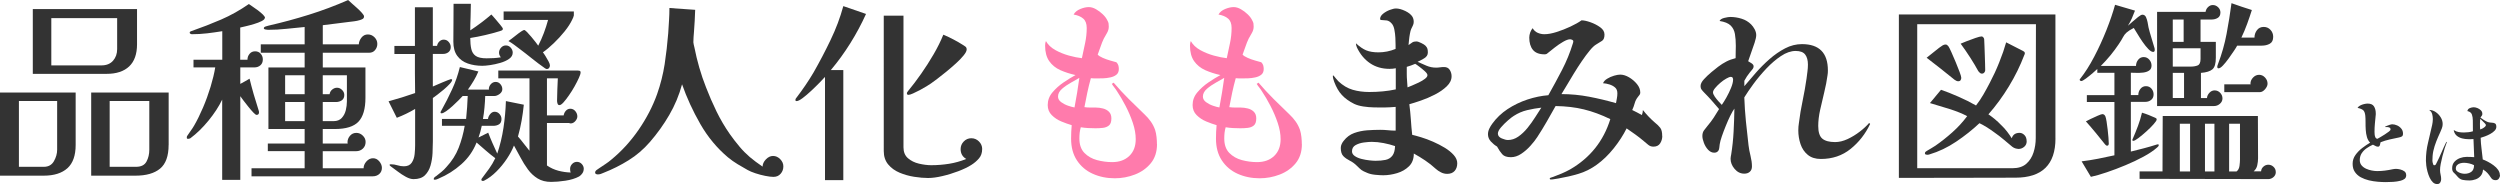 <?xml version="1.0" encoding="UTF-8"?>
<svg id="_レイヤー_2" data-name="レイヤー 2" xmlns="http://www.w3.org/2000/svg" viewBox="0 0 621.21 45.72">
  <defs>
    <style>
      .cls-1 {
        fill: #ff7bac;
      }

      .cls-2 {
        fill: #333;
      }
    </style>
  </defs>
  <g id="concept">
    <g>
      <g>
        <path class="cls-2" d="M597.91,43.45c0,.45-.13.78-.4.99-.27.21-.59.36-.98.46-.6.15-1.21.25-1.84.29-.62.04-1.25.06-1.86.06s-1.27-.03-2-.09c-.73-.06-1.47-.18-2.2-.35-.73-.18-1.4-.43-2.01-.76-.61-.33-1.1-.78-1.47-1.32-.38-.55-.56-1.22-.56-2.03s.23-1.53.7-2.19c.47-.66,1.04-1.24,1.71-1.75.67-.51,1.32-.95,1.94-1.31-.37-.37-.63-.82-.79-1.38-.16-.55-.26-1.14-.3-1.78-.04-.63-.06-1.26-.05-1.88,0-.62-.01-1.17-.06-1.65-.07-.68-.25-1.15-.54-1.39-.29-.24-.75-.43-1.39-.56.13-.23.35-.43.65-.59.3-.16.62-.28.97-.36.35-.08.64-.12.88-.12.77,0,1.3.23,1.59.7.29.47.44,1.04.44,1.72v.3c0,.1,0,.2-.03.3-.07.67-.13,1.33-.19,1.99-.06.66-.09,1.32-.09,1.99,0,.17,0,.39.03.66s.08.52.19.74c.11.22.28.33.51.35.13-.07.37-.2.71-.4.34-.2.71-.43,1.11-.68.4-.25.74-.49,1.02-.71.28-.22.42-.4.42-.51,0-.23-.08-.39-.24-.47-.16-.08-.34-.13-.54-.14-.2,0-.38-.01-.55-.01l-.03-.1c.1-.05.27-.12.51-.22.24-.1.48-.19.71-.26.23-.07.4-.11.5-.11.43,0,.86.1,1.28.29.42.19.76.46,1.04.81.28.35.41.76.41,1.22,0,.37-.1.6-.29.71-.19.11-.45.2-.76.26-.77.15-1.53.31-2.29.49-.76.17-1.5.4-2.24.69-.02.17-.07.39-.15.67-.08.28-.24.43-.47.43s-.45-.06-.65-.18c-.2-.12-.41-.22-.62-.32-.53.23-1.05.53-1.56.88-.51.35-.92.77-1.24,1.26-.32.49-.47,1.06-.47,1.71,0,.5.15.93.44,1.28.29.35.67.63,1.12.84.46.21.93.36,1.42.45.49.09.94.14,1.34.14.65,0,1.29-.04,1.92-.12.63-.08,1.27-.19,1.9-.33.13-.03.28-.06.43-.07.15-.02.29-.03.42-.03.3,0,.65.05,1.04.14.39.09.74.25,1.04.46.3.22.45.52.45.9Z"/>
        <path class="cls-2" d="M608.01,35.3c-.17.42-.35.93-.54,1.54-.19.61-.38,1.25-.55,1.93s-.32,1.32-.44,1.94c-.12.62-.17,1.14-.17,1.57,0,.37.05.74.14,1.11.09.38.14.75.14,1.14,0,.3-.08.58-.24.83s-.4.38-.74.38c-.42,0-.78-.15-1.09-.45-.31-.3-.57-.68-.79-1.15-.22-.47-.4-.97-.54-1.5-.14-.53-.24-1.04-.3-1.51-.06-.47-.09-.87-.09-1.19,0-1.53.17-3.03.53-4.49.35-1.46.69-2.92,1.02-4.39.05-.23.09-.47.12-.72s.05-.5.05-.75c0-.42-.06-.84-.17-1.26-.12-.43-.37-.76-.75-1.01.58,0,1.13.18,1.64.53.51.35.92.79,1.24,1.31s.48,1.08.48,1.66c0,.35-.06.7-.19,1.04-.12.34-.26.67-.41.99-.35.75-.68,1.52-.99,2.3-.31.78-.55,1.58-.74,2.4-.08.4-.14.8-.17,1.2-.03.4-.05.81-.05,1.22,0,.07.02.19.05.36.03.17.08.34.14.5.06.16.14.24.24.24.2,0,.34-.07.42-.21.08-.14.16-.29.22-.44.43-.85.84-1.71,1.21-2.59s.77-1.74,1.19-2.59l.12.07ZM621.21,43.52c0,.32-.1.6-.29.86-.19.26-.45.39-.79.39-.27,0-.49-.05-.67-.14-.18-.09-.35-.25-.5-.49-.28-.43-.57-.81-.86-1.14-.29-.32-.66-.62-1.11-.89-.03.62-.21,1.13-.54,1.54-.33.41-.74.71-1.25.9-.51.19-1.05.29-1.61.29-.6,0-1.15-.05-1.64-.14-.49-.09-.95-.39-1.36-.89-.12-.13-.23-.26-.34-.39s-.23-.25-.36-.36c-.22-.18-.37-.37-.45-.55-.08-.18-.12-.42-.12-.7,0-.65.19-1.18.56-1.6.38-.42.84-.72,1.39-.93.55-.2,1.1-.3,1.65-.3.63,0,1.26.02,1.88.07-.02-.75-.05-1.5-.09-2.25-.04-.75-.07-1.5-.09-2.25-.22.02-.43.03-.64.03h-.64c-.52,0-1.03-.06-1.54-.19s-.95-.35-1.33-.66c-.38-.32-.63-.76-.76-1.33l.07-.05c.4.25.8.41,1.19.47.39.07.82.1,1.29.1.37,0,.74-.03,1.12-.07.38-.05.75-.12,1.1-.23l-.02-2.7c0-.53-.08-1.02-.23-1.46-.15-.44-.52-.73-1.12-.86.05-.35.25-.6.6-.74.35-.14.67-.21.97-.21.28,0,.59.07.92.2.33.13.62.32.86.56.24.24.36.53.36.86,0,.17-.02.29-.06.36-.04.07-.1.15-.16.24-.03.05-.08.1-.12.16-.05.06-.09.13-.12.21.23.17.54.37.91.61.38.24.7.4.96.49.28.08.59.13.91.14.32,0,.6.07.82.19.23.12.34.4.34.85,0,.35-.15.68-.44.97-.29.3-.65.57-1.08.8-.42.23-.85.43-1.29.59-.43.16-.79.28-1.08.36.02.9.09,1.8.21,2.69.12.89.23,1.79.31,2.69.38.13.81.33,1.29.58s.94.54,1.4.88c.46.33.83.71,1.12,1.12.29.42.44.85.44,1.3ZM614.76,41.05c-.32-.18-.72-.33-1.2-.44-.48-.11-.91-.16-1.28-.16-.3,0-.61.04-.92.12-.32.08-.58.23-.8.44-.22.21-.33.5-.33.86,0,.3.12.55.38.74.25.19.55.33.89.43.34.09.64.14.89.14.7,0,1.27-.17,1.71-.5.44-.33.66-.88.66-1.62ZM617.71,31.07c0-.1-.1-.25-.3-.46-.2-.21-.41-.42-.64-.64-.23-.22-.38-.37-.46-.45-.05.42-.08.83-.08,1.25,0,.23,0,.47.01.7,0,.23.02.47.04.7.13-.03.31-.11.54-.22.22-.12.43-.25.61-.41.18-.16.28-.31.28-.46Z"/>
      </g>
      <g>
        <path class="cls-2" d="M18.8,36c0,2.63-.68,4.57-2.05,5.8-1.37,1.23-3.33,1.85-5.9,1.85H0v-20.65h18.8v13ZM14.2,25.1H4.7v16.35h6.2c1.13,0,1.97-.47,2.5-1.4.53-.93.8-1.88.8-2.85v-12.1ZM34.05,11c0,2.43-.65,4.27-1.95,5.5-1.3,1.23-3.17,1.85-5.6,1.85H8.15V2.25h25.9v8.75ZM29.1,4.5H12.75v11.75h12.45c1.23,0,2.19-.38,2.88-1.15.68-.77,1.03-1.73,1.03-2.9v-7.7ZM41.9,36c0,2.77-.71,4.73-2.12,5.9-1.42,1.17-3.46,1.75-6.12,1.75h-11v-20.65h19.25v13ZM37.1,25.1h-9.85v16.35h6.55c1.27,0,2.13-.43,2.6-1.3.47-.87.7-1.85.7-2.95v-12.1Z"/>
        <path class="cls-2" d="M65.8,4.45c0,.27-.27.53-.8.8-.53.27-1.16.51-1.88.72-.72.22-1.4.4-2.05.55-.65.15-1.11.26-1.38.32v8h1.8c0-.57.18-1.06.53-1.47.35-.42.81-.62,1.38-.62s1.03.2,1.38.6.53.87.53,1.4c0,.63-.2,1.12-.6,1.47-.4.35-.9.53-1.5.53h-3.5v4.1c.4-.23.79-.45,1.18-.65.38-.2.76-.42,1.12-.65.63,2.57,1.38,5.18,2.25,7.85.07.2.1.37.1.5,0,.43-.2.65-.6.65-.17,0-.44-.2-.82-.6-.38-.4-.8-.88-1.25-1.45-.45-.57-.86-1.09-1.23-1.57-.37-.48-.62-.83-.75-1.03v20.8h-4.5v-19.95c-.83,1.73-1.97,3.47-3.4,5.22-1.43,1.75-2.93,3.21-4.5,4.38-.2.1-.4.15-.6.15s-.3-.1-.3-.3c0-.17.02-.28.05-.35.3-.47.61-.92.93-1.35.32-.43.61-.88.88-1.35.73-1.27,1.46-2.74,2.18-4.43.72-1.68,1.34-3.41,1.88-5.17.53-1.77.92-3.37,1.15-4.8h-5.4v-1.9h7.15v-7.1c-1.23.2-2.48.38-3.75.53-1.27.15-2.53.22-3.8.22-.1,0-.22-.03-.35-.1-.13-.07-.2-.17-.2-.3s.07-.22.2-.28c.13-.05.23-.09.3-.12,2.5-.87,4.94-1.82,7.33-2.85,2.38-1.03,4.67-2.32,6.88-3.85.17.13.47.34.9.62.43.28.89.61,1.38.97.48.37.89.72,1.23,1.05.33.33.5.6.5.8ZM94.9,41.7c0,.63-.22,1.14-.65,1.53-.43.38-.97.58-1.6.58h-30.15v-2h13.2v-4.25h-9.15v-1.9h9.15v-3.6h-9v-15.3h9v-3.65h-10.9v-2.1h10.9v-4.3c-1.5.13-3.01.28-4.52.45-1.52.17-3.04.25-4.58.25-.13,0-.34-.03-.62-.08-.28-.05-.42-.16-.42-.32,0-.2.17-.35.5-.45.33-.1.57-.17.7-.2,3.37-.77,6.7-1.67,10-2.7,3.3-1.03,6.55-2.25,9.75-3.65.17.17.46.43.88.8.42.37.87.77,1.35,1.2.48.43.89.84,1.22,1.22.33.38.5.66.5.83,0,.3-.12.52-.35.65-.23.13-.48.23-.75.3-.43.13-.88.22-1.35.28-.47.05-.93.11-1.4.17-1.03.13-2.09.27-3.17.4-1.08.13-2.16.27-3.23.4v4.75h8.95c.03-.6.26-1.16.67-1.68.42-.52.94-.77,1.58-.77s1.18.23,1.65.7c.47.47.7,1.02.7,1.65,0,.57-.18,1.07-.55,1.53-.37.45-.87.67-1.5.67h-11.5v3.65h10.6v7.55c0,2.73-.58,4.71-1.73,5.92-1.15,1.22-3.11,1.83-5.88,1.83h-3v3.6h6.2c-.03-.07-.05-.17-.05-.3,0-.6.21-1.14.62-1.62.42-.48.94-.72,1.58-.72.6,0,1.13.22,1.6.68.47.45.7.97.7,1.57,0,.67-.22,1.22-.67,1.65-.45.43-1.01.65-1.68.65h-8.3v4.25h10.15c0-.6.23-1.17.7-1.7.47-.53,1.02-.8,1.65-.8.6,0,1.12.26,1.55.77.43.52.65,1.06.65,1.62ZM75.7,23.4v-4.7h-4.85v4.7h4.85ZM75.7,30.1v-4.75h-4.85v4.75h4.85ZM86.2,18.7h-6v4.7h1.7c.07-.47.28-.85.65-1.15.37-.3.77-.45,1.2-.45.47,0,.88.18,1.25.55.37.37.55.78.55,1.25,0,.6-.21,1.04-.62,1.33-.42.28-.89.42-1.43.42h-3.3v4.75h2.7c.87,0,1.54-.27,2.03-.8.48-.53.82-1.18,1-1.93.18-.75.27-1.47.27-2.18v-6.5Z"/>
        <path class="cls-2" d="M112.35,19.85c0,.23-.2.57-.6,1-.4.43-.88.89-1.45,1.38-.57.48-1.11.92-1.62,1.3-.52.38-.89.66-1.12.82v10.75c0,.87-.03,1.84-.08,2.93-.05,1.08-.22,2.12-.5,3.1-.28.98-.75,1.79-1.4,2.43-.65.63-1.59.95-2.82.95-.57,0-1.2-.19-1.9-.57-.7-.38-1.37-.82-2-1.3-.63-.48-1.18-.89-1.65-1.22-.07-.07-.15-.13-.25-.2-.1-.07-.15-.15-.15-.25s.1-.15.3-.15c.57,0,1.12.08,1.65.25.53.17,1.07.25,1.6.25.9,0,1.55-.3,1.95-.9.4-.6.64-1.31.72-2.12.08-.82.12-1.54.12-2.18v-9.05c-1.47.87-2.98,1.6-4.55,2.2l-2.05-4.1c2.2-.6,4.4-1.28,6.6-2.05-.03-1.63-.05-3.25-.05-4.85v-4.85h-5.1v-2h5.1V1.8h4.45v9.6h1.05c.07-.43.26-.8.58-1.1.32-.3.67-.45,1.07-.45.5,0,.92.19,1.25.58.33.38.5.81.5,1.27,0,.53-.18.95-.55,1.25-.37.3-.82.45-1.35.45h-2.55v8.1c.17-.07.47-.2.92-.4.45-.2.93-.41,1.45-.62.52-.22.98-.41,1.4-.57.42-.17.66-.25.73-.25.2,0,.3.07.3.2ZM145.05,41.95c0,.4-.11.77-.33,1.1-.22.33-.49.6-.82.8-.93.5-2.07.85-3.4,1.05-1.33.2-2.52.3-3.55.3-1.3,0-2.42-.28-3.35-.85-.93-.57-1.74-1.32-2.42-2.25-.68-.93-1.3-1.92-1.85-2.97-.55-1.05-1.09-2.04-1.62-2.97-.4,1.03-.98,2.12-1.75,3.28-.77,1.15-1.63,2.21-2.6,3.17-.97.97-1.97,1.72-3,2.25-.13.07-.25.1-.35.1-.27,0-.4-.1-.4-.3,0-.07.02-.13.05-.2.03-.07.07-.12.1-.15.6-.8,1.19-1.6,1.78-2.4.58-.8,1.09-1.67,1.53-2.6-.8-.6-1.58-1.23-2.35-1.9-.77-.67-1.53-1.33-2.3-2-.83,2.1-2.09,3.9-3.78,5.4-1.68,1.5-3.56,2.68-5.62,3.55-.13.07-.29.13-.47.2-.18.07-.36.1-.53.1s-.25-.05-.25-.15c0-.17.07-.32.2-.45.13-.13.25-.22.35-.25.47-.37.92-.73,1.38-1.1.45-.37.86-.77,1.22-1.2,1.37-1.47,2.38-3.06,3.05-4.78.67-1.72,1.17-3.54,1.5-5.47h-5.65v-1.7h6c.1-.97.18-1.93.25-2.88.07-.95.12-1.89.15-2.83h-1.25c-.2.23-.53.58-1,1.05s-.97.95-1.52,1.45c-.55.5-1.08.93-1.58,1.28s-.88.53-1.15.53c-.17,0-.25-.08-.25-.25,0-.1.07-.25.2-.45.97-1.73,1.86-3.48,2.67-5.25.82-1.77,1.46-3.62,1.93-5.55l4.6,1.1c-.33.8-.72,1.57-1.17,2.32-.45.75-.93,1.48-1.43,2.18h5.25l-.05-.1c0-.47.17-.88.5-1.25.33-.37.73-.55,1.2-.55s.86.18,1.17.55c.32.37.48.78.48,1.25s-.23.87-.68,1.2c-.45.33-.89.5-1.32.5h-2.25c-.03.93-.09,1.88-.18,2.83-.08.95-.21,1.91-.38,2.88h1.25c.03-.4.21-.8.53-1.2.32-.4.69-.6,1.12-.6.47,0,.87.18,1.2.55.33.37.5.78.5,1.25,0,.63-.2,1.07-.6,1.32s-.88.38-1.45.38h-2.85c-.1.5-.22.99-.35,1.47-.13.48-.28.96-.45,1.43l2.4-1.2c.33.87.69,1.73,1.07,2.6.38.87.78,1.73,1.18,2.6.7-2.07,1.22-4.21,1.55-6.43.33-2.22.53-4.42.6-6.62l4.45.9c-.13,1.33-.32,2.66-.55,3.97-.23,1.32-.53,2.62-.9,3.93.5.57.98,1.15,1.43,1.75s.93,1.2,1.43,1.8v-18h-7.75v-1.95h19.7c.17,0,.33.03.5.07.17.05.25.19.25.43,0,.27-.14.72-.43,1.35-.28.63-.64,1.33-1.07,2.1-.43.77-.89,1.5-1.38,2.2-.48.7-.93,1.28-1.35,1.75-.42.47-.76.7-1.03.7-.23,0-.39-.12-.47-.38-.08-.25-.12-.47-.12-.67,0-.93.03-1.87.07-2.8.05-.93.09-1.87.12-2.8h-2.7v9.2h4.15c.07-.43.25-.82.55-1.15.3-.33.67-.5,1.1-.5.5,0,.92.2,1.25.6.33.4.5.83.5,1.3,0,.4-.17.79-.5,1.17-.33.38-.72.58-1.15.58-.13,0-.27-.03-.4-.1h-5.5v10.55c.87.6,1.81,1.03,2.82,1.3,1.02.27,2.04.42,3.08.45-.07-.17-.11-.32-.12-.47-.02-.15-.03-.29-.03-.43,0-.47.17-.88.5-1.22.33-.35.73-.53,1.2-.53s.87.18,1.2.53c.33.35.5.76.5,1.22ZM127.4,13.1c0,.6-.3,1.11-.9,1.53-.6.42-1.33.75-2.2,1-.87.25-1.71.43-2.53.55-.82.12-1.46.17-1.93.17-1.3,0-2.5-.19-3.6-.57-1.1-.38-1.97-1.02-2.62-1.9-.65-.88-.97-2.06-.97-3.53,0-1.57,0-3.13.03-4.7.02-1.57.02-3.13.02-4.7h4.3c0,1.1-.03,2.2-.07,3.3-.05,1.1-.08,2.2-.08,3.3,1.87-1.23,3.62-2.55,5.25-3.95.17.17.47.52.93,1.05.45.53.88,1.05,1.3,1.55.42.5.62.82.62.95,0,.2-.1.34-.3.42-.2.08-.37.14-.5.18-1.2.37-2.41.69-3.62.97-1.22.28-2.44.53-3.68.72,0,1.03.08,1.93.25,2.7.17.77.53,1.35,1.1,1.75.57.4,1.47.6,2.7.6.6,0,1.19-.02,1.78-.05.58-.03,1.17-.1,1.77-.2-.3-.37-.45-.75-.45-1.15,0-.47.17-.88.5-1.25.33-.37.73-.55,1.2-.55s.87.18,1.2.55c.33.37.5.78.5,1.25ZM142.6,3.8c0,.07-.05.23-.15.5-.1.27-.18.45-.25.55-.43.93-1.07,1.92-1.9,2.95-.83,1.03-1.73,2.01-2.68,2.92-.95.92-1.86,1.68-2.72,2.28.17.2.38.52.65.95.27.43.52.87.75,1.3.23.43.35.77.35,1s-.07.44-.2.62c-.13.18-.33.28-.6.28-.1,0-.25-.07-.45-.2-1.1-.77-2.17-1.57-3.2-2.4-1.03-.83-2.08-1.65-3.15-2.45-.43-.33-.88-.67-1.33-1-.45-.33-.91-.63-1.38-.9.13-.1.39-.29.78-.57.38-.28.79-.6,1.22-.95.43-.35.83-.64,1.2-.88.37-.23.6-.35.7-.35.13,0,.37.17.7.5.33.33.69.73,1.08,1.2.38.47.74.91,1.07,1.32.33.42.55.71.65.88.53-1.03,1-2.08,1.4-3.15.4-1.07.75-2.15,1.05-3.25h-11.05v-2.1h17.45v.95Z"/>
        <path class="cls-2" d="M194.65,41.35c0,.7-.22,1.31-.68,1.83-.45.52-1.04.77-1.78.77-.53,0-1.22-.08-2.05-.25-.83-.17-1.65-.38-2.45-.65-.8-.27-1.43-.53-1.9-.8-.83-.47-1.67-.95-2.5-1.45-.83-.5-1.63-1.07-2.4-1.7-2.73-2.3-5.03-5.07-6.88-8.3-1.85-3.23-3.36-6.52-4.53-9.85-.73,2.7-1.79,5.24-3.18,7.62-1.38,2.38-2.99,4.62-4.82,6.73-1.57,1.8-3.32,3.31-5.28,4.52-1.95,1.22-4.03,2.26-6.22,3.12-.23.1-.47.19-.7.28-.23.08-.48.12-.75.12-.13,0-.28-.03-.43-.1-.15-.07-.22-.18-.22-.35,0-.27.14-.49.42-.68.28-.18.51-.34.68-.47.5-.33,1-.67,1.5-1,.5-.33.97-.68,1.4-1.05,2.53-2.07,4.79-4.53,6.78-7.4,1.98-2.87,3.52-5.83,4.62-8.9.87-2.47,1.49-4.95,1.88-7.45.38-2.5.67-5.05.88-7.65.07-1.07.13-2.12.2-3.18.07-1.05.1-2.09.1-3.12l6.4.45c-.03.93-.07,1.86-.12,2.78-.05.92-.11,1.83-.18,2.72-.03.43-.07.86-.1,1.28-.03.42-.05.84-.05,1.28,0,.03.03.24.1.62.07.38.12.59.15.62.33,1.7.74,3.38,1.22,5.05.48,1.67,1.04,3.3,1.67,4.9.77,2,1.63,3.99,2.6,5.98.97,1.98,2.07,3.86,3.3,5.62.83,1.17,1.64,2.22,2.43,3.15.78.93,1.63,1.79,2.55,2.58.92.78,1.98,1.57,3.18,2.38,0-.63.28-1.23.82-1.8.55-.57,1.14-.85,1.78-.85.67,0,1.26.27,1.78.8.52.53.78,1.13.78,1.8Z"/>
        <path class="cls-2" d="M215.2,3.45c-1.13,2.5-2.43,4.93-3.9,7.28-1.47,2.35-3.08,4.58-4.85,6.68h3.1v27.35h-4.55v-25.65c-.27.3-.72.78-1.35,1.43-.63.65-1.33,1.32-2.08,2.03-.75.7-1.46,1.3-2.12,1.8-.67.5-1.17.75-1.5.75-.2,0-.3-.08-.3-.25,0-.23.1-.45.3-.65.77-1,1.5-2.02,2.2-3.05.7-1.03,1.37-2.08,2-3.15,1.47-2.57,2.88-5.25,4.22-8.05,1.35-2.8,2.41-5.62,3.18-8.45l5.65,1.95ZM244.05,37.05c0,.93-.27,1.71-.8,2.32-.53.62-1.17,1.16-1.9,1.62-.83.53-1.91,1.05-3.22,1.55-1.32.5-2.65.91-4,1.22-1.35.32-2.53.47-3.53.47s-2.18-.1-3.45-.3c-1.27-.2-2.47-.54-3.62-1.02-1.15-.48-2.09-1.17-2.83-2.05-.73-.88-1.1-1.99-1.1-3.32V3.9h4.9v32.7c0,1.17.38,2.08,1.12,2.72.75.65,1.67,1.1,2.75,1.35,1.08.25,2.09.38,3.03.38,1.5,0,2.97-.12,4.42-.35,1.45-.23,2.88-.63,4.28-1.2-.93-.53-1.4-1.35-1.4-2.45,0-.73.26-1.37.78-1.9.52-.53,1.14-.8,1.88-.8s1.37.27,1.9.8c.53.53.8,1.17.8,1.9ZM240.2,12.3c0,.37-.25.86-.75,1.47-.5.62-1.13,1.28-1.9,1.97-.77.7-1.57,1.39-2.4,2.07-.83.68-1.59,1.28-2.28,1.8-.68.52-1.19.89-1.53,1.12-.23.17-.61.41-1.12.72-.52.32-1.07.63-1.67.95-.6.32-1.16.59-1.68.82-.52.23-.89.35-1.12.35-.27,0-.4-.13-.4-.4,0-.1.03-.19.1-.27.07-.08.12-.16.15-.23,1.1-1.33,2.2-2.78,3.3-4.35,1.1-1.57,2.13-3.18,3.1-4.85.97-1.67,1.77-3.28,2.4-4.85,1.73.73,3.33,1.57,4.8,2.5.23.13.46.28.68.45.22.17.32.4.32.7Z"/>
        <path class="cls-1" d="M287.5,35.8c0,1.93-.52,3.52-1.55,4.77-1.03,1.25-2.35,2.18-3.95,2.8-1.6.62-3.27.93-5,.93-2,0-3.82-.38-5.47-1.12s-2.96-1.86-3.93-3.33c-.97-1.47-1.45-3.27-1.45-5.4,0-1.13.05-2.25.15-3.35-.8-.23-1.66-.54-2.58-.92-.92-.38-1.71-.91-2.38-1.58-.67-.67-1-1.5-1-2.5,0-1.17.39-2.22,1.18-3.15.78-.93,1.72-1.77,2.8-2.5,1.08-.73,2.06-1.33,2.93-1.8-1.37-.3-2.62-.71-3.78-1.22-1.15-.52-2.07-1.26-2.75-2.23-.68-.97-1.03-2.25-1.03-3.85,0-.47.07-.85.2-1.15.5.9,1.28,1.64,2.32,2.23,1.05.58,2.18,1.04,3.4,1.38,1.22.33,2.29.55,3.22.65.27-1.23.53-2.48.8-3.75.27-1.27.4-2.52.4-3.75,0-1.07-.29-1.85-.88-2.35-.58-.5-1.38-.83-2.38-1,.33-.6.89-1.06,1.67-1.38.78-.32,1.49-.47,2.12-.47.57,0,1.16.18,1.78.53.62.35,1.18.78,1.7,1.28.52.5.89,1,1.12,1.5.17.3.27.55.3.75.03.2.05.47.05.8,0,.53-.14,1.05-.43,1.55-.28.5-.56.98-.82,1.45-.3.63-.56,1.28-.78,1.95-.22.67-.46,1.33-.72,2,.23.27.65.53,1.25.8.6.27,1.23.49,1.9.68.67.18,1.17.32,1.5.42.23.23.39.49.48.78.08.28.12.58.12.88,0,.63-.2,1.11-.6,1.43-.4.32-.9.54-1.5.67-.6.13-1.2.21-1.8.23-.6.02-1.12.02-1.55.02h-.72c-.25,0-.51-.02-.78-.05-.33,1.17-.62,2.36-.88,3.57-.25,1.22-.49,2.43-.72,3.62.47.07.93.1,1.4.1h1.4c.6,0,1.2.08,1.8.23.6.15,1.1.42,1.5.82s.6.95.6,1.65c0,.83-.2,1.42-.6,1.75-.4.33-.9.53-1.5.6-.6.07-1.22.1-1.85.1-.6,0-1.21-.02-1.82-.05-.62-.03-1.23-.1-1.83-.2-.13.43-.22.89-.28,1.38-.05.48-.07.96-.07,1.43,0,1.53.42,2.72,1.25,3.57.83.85,1.88,1.44,3.12,1.78,1.25.33,2.51.5,3.78.5,1.77,0,3.18-.51,4.25-1.53,1.07-1.02,1.6-2.41,1.6-4.17,0-1.27-.24-2.62-.72-4.05-.48-1.43-1.08-2.84-1.8-4.22-.72-1.38-1.42-2.59-2.12-3.62-.2-.33-.42-.64-.65-.93-.23-.28-.45-.59-.65-.92l.45-.3c1.2,1.4,2.45,2.75,3.75,4.05,1.3,1.3,2.62,2.58,3.95,3.85.57.53,1.08,1.12,1.53,1.75.45.63.81,1.33,1.08,2.1.17.53.28,1.12.35,1.75.07.63.1,1.23.1,1.8ZM268.2,19.35c-.5.3-1.17.68-2.02,1.15-.85.47-1.61.99-2.28,1.57-.67.58-1,1.23-1,1.93,0,.53.26.99.78,1.38.52.38,1.1.68,1.75.9.65.22,1.17.36,1.57.42.47-2.47.87-4.92,1.2-7.35Z"/>
        <path class="cls-1" d="M323.5,35.8c0,1.93-.52,3.52-1.55,4.77-1.03,1.25-2.35,2.18-3.95,2.8-1.6.62-3.27.93-5,.93-2,0-3.82-.38-5.47-1.12s-2.96-1.86-3.93-3.33c-.97-1.47-1.45-3.27-1.45-5.4,0-1.13.05-2.25.15-3.35-.8-.23-1.66-.54-2.58-.92-.92-.38-1.71-.91-2.38-1.58-.67-.67-1-1.5-1-2.5,0-1.17.39-2.22,1.18-3.15.78-.93,1.72-1.77,2.8-2.5,1.08-.73,2.06-1.33,2.93-1.8-1.37-.3-2.62-.71-3.78-1.22-1.15-.52-2.07-1.26-2.75-2.23-.68-.97-1.03-2.25-1.03-3.85,0-.47.07-.85.2-1.15.5.9,1.28,1.64,2.32,2.23,1.05.58,2.18,1.04,3.4,1.38,1.22.33,2.29.55,3.22.65.27-1.23.53-2.48.8-3.75.27-1.27.4-2.52.4-3.75,0-1.07-.29-1.85-.88-2.35-.58-.5-1.38-.83-2.38-1,.33-.6.89-1.06,1.67-1.38.78-.32,1.49-.47,2.12-.47.57,0,1.16.18,1.78.53.62.35,1.18.78,1.7,1.28.52.5.89,1,1.12,1.5.17.3.27.55.3.75.03.2.05.47.05.8,0,.53-.14,1.05-.43,1.55-.28.5-.56.98-.82,1.45-.3.63-.56,1.28-.78,1.95-.22.67-.46,1.33-.72,2,.23.27.65.53,1.25.8.6.27,1.23.49,1.9.68.67.18,1.17.32,1.5.42.23.23.39.49.48.78.08.28.12.58.12.88,0,.63-.2,1.11-.6,1.43-.4.32-.9.54-1.5.67-.6.13-1.2.21-1.8.23-.6.02-1.12.02-1.55.02h-.72c-.25,0-.51-.02-.78-.05-.33,1.17-.62,2.36-.88,3.57-.25,1.22-.49,2.43-.72,3.62.47.07.93.1,1.4.1h1.4c.6,0,1.2.08,1.8.23.6.15,1.1.42,1.5.82s.6.95.6,1.65c0,.83-.2,1.42-.6,1.75-.4.33-.9.53-1.5.6-.6.07-1.22.1-1.85.1-.6,0-1.21-.02-1.82-.05-.62-.03-1.23-.1-1.83-.2-.13.43-.22.89-.28,1.38-.05.48-.07.96-.07,1.43,0,1.53.42,2.72,1.25,3.57.83.85,1.88,1.44,3.12,1.78,1.25.33,2.51.5,3.78.5,1.77,0,3.18-.51,4.25-1.53,1.07-1.02,1.6-2.41,1.6-4.17,0-1.27-.24-2.62-.72-4.05-.48-1.43-1.08-2.84-1.8-4.22-.72-1.38-1.42-2.59-2.12-3.62-.2-.33-.42-.64-.65-.93-.23-.28-.45-.59-.65-.92l.45-.3c1.2,1.4,2.45,2.75,3.75,4.05,1.3,1.3,2.62,2.58,3.95,3.85.57.53,1.08,1.12,1.53,1.75.45.63.81,1.33,1.08,2.1.17.53.28,1.12.35,1.75.07.63.1,1.23.1,1.8ZM304.2,19.35c-.5.3-1.17.68-2.02,1.15-.85.47-1.61.99-2.28,1.57-.67.58-1,1.23-1,1.93,0,.53.26.99.78,1.38.52.38,1.1.68,1.75.9.65.22,1.17.36,1.57.42.47-2.47.87-4.92,1.2-7.35Z"/>
        <path class="cls-2" d="M362.1,40.6c0,.77-.22,1.39-.65,1.88-.43.48-1.05.72-1.85.72-.53,0-1.05-.12-1.55-.38s-.93-.54-1.3-.88c-.83-.77-1.71-1.46-2.62-2.07-.92-.62-1.86-1.19-2.82-1.72,0,1.33-.4,2.39-1.2,3.17-.8.78-1.78,1.35-2.95,1.7-1.17.35-2.32.53-3.45.53-.57,0-1.24-.04-2.02-.12-.78-.08-1.44-.24-1.98-.48-.67-.27-1.13-.5-1.4-.7-.27-.2-.65-.55-1.15-1.05-.53-.53-1.12-.96-1.75-1.27-.63-.32-1.17-.69-1.6-1.12-.43-.43-.65-1.12-.65-2.05,0-.33.07-.66.22-.97.15-.32.32-.59.53-.83.7-.9,1.56-1.53,2.57-1.9,1.02-.37,2.09-.59,3.22-.68,1.13-.08,2.22-.12,3.25-.12.67,0,1.32.03,1.95.1.63.07,1.27.1,1.9.1v-5.9c-.47.03-.95.07-1.45.1-.5.03-.98.05-1.45.05-.7,0-1.51,0-2.43-.02-.92-.02-1.82-.09-2.7-.23-.88-.13-1.64-.35-2.28-.65-1.27-.63-2.28-1.37-3.05-2.2-.77-.83-1.4-1.92-1.9-3.25-.1-.27-.18-.53-.25-.78-.07-.25-.1-.49-.1-.72,0-.07.03-.1.1-.1.03,0,.07.02.1.05.2.23.39.47.57.7.18.23.39.47.62.7,1.1,1.03,2.28,1.73,3.55,2.1,1.27.37,2.63.55,4.1.55,1.1,0,2.21-.05,3.32-.15,1.12-.1,2.21-.27,3.28-.5v-5.25c-.5.1-1.02.15-1.55.15-1.87,0-3.48-.47-4.85-1.4-1.37-.93-2.45-2.23-3.25-3.9-.17-.4-.25-.75-.25-1.05.9.83,1.75,1.42,2.55,1.75.8.33,1.82.5,3.05.5,1.43,0,2.85-.28,4.25-.85v-1c0-.47-.02-1.05-.05-1.75-.03-.7-.12-1.38-.25-2.05-.13-.67-.35-1.17-.65-1.5-.4-.47-.82-.72-1.25-.78-.43-.05-.93-.09-1.5-.12-.1-.1-.15-.17-.15-.2,0-.5.25-.95.75-1.35s1.06-.72,1.68-.95c.62-.23,1.12-.35,1.53-.35.67,0,1.43.21,2.3.62.87.42,1.47.91,1.8,1.47.2.37.3.78.3,1.25,0,.33-.08.64-.23.93-.15.28-.29.57-.42.88-.1.23-.2.62-.3,1.15-.1.53-.17,1.06-.22,1.57-.05.52-.09.93-.12,1.22.37-.27.68-.48.93-.65.25-.17.59-.25,1.02-.25.27,0,.66.12,1.18.38.52.25.88.47,1.07.67.27.27.43.53.5.78.07.25.1.56.1.93,0,.6-.31,1.08-.93,1.45-.62.37-1.16.65-1.62.85.73.33,1.47.66,2.22.97.75.32,1.54.48,2.38.48.33,0,.67-.03,1-.08.33-.05.67-.07,1-.07.63,0,1.1.24,1.4.72.3.48.45,1.01.45,1.57,0,.9-.4,1.73-1.2,2.5-.8.77-1.78,1.45-2.95,2.05-1.17.6-2.33,1.1-3.5,1.5-1.17.4-2.12.7-2.85.9.17,1.27.29,2.53.38,3.8.08,1.27.19,2.53.33,3.8.57.13,1.32.34,2.25.62.93.28,1.92.65,2.95,1.1,1.03.45,2,.95,2.9,1.5.9.55,1.64,1.15,2.22,1.8.58.65.88,1.34.88,2.07ZM346.65,36.3c-.87-.3-1.82-.55-2.85-.75-1.03-.2-2.02-.3-2.95-.3-.5,0-1.14.05-1.92.15-.78.1-1.48.32-2.08.65-.6.33-.9.85-.9,1.55,0,.47.23.86.7,1.18.47.32,1.03.56,1.7.72.67.17,1.33.28,1.97.35.65.07,1.14.1,1.48.1.93,0,1.76-.07,2.47-.22.72-.15,1.28-.49,1.7-1.03.42-.53.64-1.33.68-2.4ZM354.7,18.7c0-.27-.21-.59-.62-.97-.42-.38-.87-.76-1.35-1.12-.48-.37-.84-.62-1.07-.75-.7.3-1.4.55-2.1.75v1.75c0,.53.02,1.08.07,1.65.05.57.09,1.13.12,1.7.23-.1.62-.26,1.15-.47.53-.22,1.09-.47,1.67-.75.58-.28,1.08-.58,1.5-.9.42-.32.62-.61.62-.88Z"/>
        <path class="cls-2" d="M413.05,33.8c0,.67-.18,1.27-.53,1.82s-.91.82-1.68.82c-.5,0-.93-.16-1.3-.47-.37-.32-.73-.62-1.1-.92-.67-.57-1.36-1.11-2.07-1.62-.72-.52-1.44-1.03-2.18-1.53-.83,1.67-1.9,3.32-3.2,4.95-1.3,1.63-2.72,3-4.25,4.1-1.43,1.03-2.94,1.78-4.53,2.25-1.58.47-3.24.85-4.97,1.15-.3.03-.62.08-.95.15-.33.07-.65.1-.95.1-.17,0-.25-.08-.25-.25,0-.1.12-.18.38-.25.25-.07.41-.12.47-.15.73-.27,1.45-.55,2.15-.85.7-.3,1.38-.63,2.05-1,4.97-2.87,8.3-7.03,10-12.5-2.27-1.1-4.46-1.91-6.58-2.42-2.12-.52-4.46-.79-7.02-.83-.73,1.3-1.47,2.59-2.2,3.88-.73,1.28-1.52,2.56-2.35,3.83-.43.67-1,1.39-1.7,2.17-.7.78-1.47,1.45-2.3,2-.83.55-1.68.83-2.55.83-1,0-1.72-.24-2.15-.73-.43-.48-.87-1.12-1.3-1.92-.53-.3-1.04-.72-1.53-1.25-.48-.53-.72-1.13-.72-1.8,0-.47.11-.92.32-1.38.22-.45.46-.86.73-1.22,1.03-1.43,2.31-2.65,3.82-3.65,1.52-1,3.16-1.79,4.93-2.38,1.77-.58,3.5-.94,5.2-1.07,1.17-2.07,2.3-4.16,3.4-6.28,1.1-2.12,2-4.32,2.7-6.62.07-.2.1-.37.1-.5,0-.17-.1-.29-.3-.38-.2-.08-.37-.12-.5-.12-.43,0-1.01.21-1.72.62-.72.42-1.42.89-2.1,1.43-.68.53-1.21.95-1.57,1.25-.13.13-.27.24-.4.32-.13.08-.32.12-.55.12-1.33,0-2.3-.38-2.9-1.12s-.9-1.76-.9-3.03c0-.4.07-.82.22-1.25.15-.43.36-.8.62-1.1.3.53.72.92,1.25,1.15.53.23,1.08.35,1.65.35.87,0,1.88-.18,3.05-.55,1.17-.37,2.32-.82,3.45-1.35,1.13-.53,2.05-1.05,2.75-1.55.57,0,1.3.16,2.2.47.9.32,1.71.73,2.43,1.25.72.52,1.07,1.12,1.07,1.82,0,.77-.2,1.28-.6,1.55-.4.27-.88.57-1.45.9-.47.27-1.01.77-1.62,1.52-.62.75-1.27,1.62-1.95,2.62-.68,1-1.35,2.03-2,3.1-.65,1.07-1.24,2.05-1.77,2.95-.53.9-.97,1.62-1.3,2.15,2.3,0,4.58.22,6.85.65,2.27.43,4.5.97,6.7,1.6.07-.4.14-.8.22-1.2.08-.4.12-.82.12-1.25,0-.63-.19-1.12-.58-1.45-.38-.33-.85-.58-1.4-.75-.55-.17-1.08-.27-1.58-.3.17-.43.51-.81,1.03-1.12.52-.32,1.08-.57,1.7-.75.62-.18,1.12-.27,1.53-.27.7,0,1.43.22,2.2.67.77.45,1.42,1.01,1.97,1.68.55.67.82,1.37.82,2.1,0,.23-.06.43-.17.57-.12.15-.24.31-.38.48-.4.5-.68,1.03-.83,1.6-.15.57-.36,1.13-.62,1.7.4.2.8.4,1.2.6.4.2.8.42,1.2.65.17-.43.25-.85.25-1.25.87,1.1,1.82,2.1,2.85,3,.67.53,1.16,1.01,1.47,1.43.32.42.48,1.09.48,2.03ZM383,26.75c-1.17.13-2.34.34-3.53.62-1.18.28-2.29.76-3.32,1.43-.33.2-.82.57-1.45,1.12-.63.55-1.21,1.12-1.72,1.72-.52.6-.78,1.12-.78,1.55,0,.53.32.93.95,1.2.63.27,1.15.4,1.55.4.9,0,1.76-.28,2.58-.85.82-.57,1.57-1.28,2.28-2.15.7-.87,1.34-1.76,1.92-2.68.58-.92,1.09-1.71,1.53-2.38Z"/>
        <path class="cls-2" d="M464.7,30.8c-1.17,2.47-2.78,4.53-4.85,6.2-2.07,1.67-4.53,2.5-7.4,2.5-1.33,0-2.42-.34-3.25-1.03-.83-.68-1.43-1.57-1.8-2.67-.37-1.1-.55-2.23-.55-3.4,0-.63.05-1.25.15-1.85.23-1.87.54-3.72.93-5.55.38-1.83.71-3.67.97-5.5.07-.57.14-1.14.22-1.72.08-.58.12-1.16.12-1.72,0-1.07-.22-1.9-.68-2.5-.45-.6-1.24-.9-2.38-.9s-2.38.42-3.62,1.25c-1.25.83-2.47,1.88-3.65,3.12-1.18,1.25-2.25,2.53-3.2,3.82-.95,1.3-1.71,2.42-2.28,3.35.07,1.97.2,3.95.4,5.95.2,2,.42,3.98.65,5.95.1.83.27,1.72.5,2.65.23.93.35,1.8.35,2.6,0,.57-.17,1.01-.53,1.33-.35.32-.81.47-1.38.47-.93,0-1.73-.39-2.4-1.18-.67-.78-1-1.62-1-2.53,0-.17.02-.34.05-.52.03-.18.07-.36.1-.53.3-1.87.5-3.76.6-5.68.1-1.92.17-3.82.2-5.72-.3.4-.64.99-1.03,1.78-.38.78-.76,1.62-1.12,2.53-.37.9-.69,1.76-.97,2.57-.28.82-.46,1.47-.53,1.97-.03.23-.07.51-.1.83-.03.32-.1.56-.2.72-.23.37-.58.55-1.05.55-.57,0-1.07-.24-1.53-.72-.45-.48-.8-1.06-1.05-1.72-.25-.67-.38-1.23-.38-1.7,0-.57.13-1.03.4-1.4.27-.37.57-.75.9-1.15.57-.67,1.08-1.34,1.53-2.03.45-.68.89-1.39,1.32-2.12-.6-.7-1.21-1.4-1.82-2.1-.62-.7-1.26-1.38-1.93-2.05-.23-.23-.43-.47-.6-.7-.17-.23-.25-.52-.25-.85,0-.53.28-1.11.85-1.72.57-.62,1.19-1.21,1.88-1.78.68-.57,1.23-1,1.62-1.3.7-.53,1.39-.97,2.08-1.32.68-.35,1.44-.62,2.28-.83,0-.5,0-1.01.02-1.52.02-.52.03-1.03.03-1.53,0-1.1-.07-2.08-.22-2.95-.15-.87-.51-1.57-1.07-2.12-.57-.55-1.48-.92-2.75-1.12.17-.37.57-.62,1.2-.77.63-.15,1.12-.23,1.45-.23.93,0,1.87.14,2.8.43.93.28,1.73.76,2.4,1.43.33.33.62.74.88,1.22.25.48.38.96.38,1.42,0,.43-.13,1.07-.4,1.9-.27.83-.56,1.68-.88,2.53-.32.85-.56,1.54-.72,2.07.2.1.47.27.82.5.35.23.53.48.53.75,0,.3-.12.58-.35.83-.23.25-.43.49-.6.72-.27.33-.51.67-.73,1-.22.33-.42.68-.62,1.05v1.35c.83-1,1.78-2.1,2.83-3.3,1.05-1.2,2.19-2.34,3.42-3.42,1.23-1.08,2.53-1.98,3.88-2.68,1.35-.7,2.74-1.05,4.18-1.05,4.3,0,6.45,2.18,6.45,6.55,0,.2,0,.41-.02.62-.02.22-.04.43-.08.62-.17,1.27-.43,2.65-.8,4.15-.37,1.5-.71,2.97-1.03,4.42-.32,1.45-.47,2.78-.47,3.98,0,1.53.34,2.58,1.02,3.15.68.57,1.74.85,3.18.85,1,0,2.03-.25,3.1-.75,1.07-.5,2.08-1.12,3.03-1.85.95-.73,1.72-1.45,2.32-2.15l.25.25ZM430.65,19.8c0-.17-.04-.33-.12-.48-.08-.15-.22-.22-.43-.22-.27,0-.65.14-1.15.43-.5.28-1,.64-1.5,1.07-.5.43-.92.86-1.27,1.28-.35.42-.53.78-.53,1.07,0,.27.14.61.42,1.03.28.42.6.82.95,1.2.35.38.62.67.82.88.33-.47.72-1.08,1.15-1.85.43-.77.82-1.56,1.15-2.38.33-.82.5-1.49.5-2.02Z"/>
        <path class="cls-2" d="M510.75,34.4c0,6.5-3.32,9.75-9.95,9.75-4.83,0-9.66,0-14.48.03-4.82.02-9.64.02-14.48.02V3.6h38.9v30.8ZM476.4,6v35.8h23.65c1.47,0,2.62-.37,3.45-1.1.83-.73,1.43-1.67,1.8-2.82.37-1.15.55-2.34.55-3.57,0-4.73,0-9.45.02-14.15.02-4.7.03-9.42.03-14.15h-29.5ZM503.6,35.1c0,.57-.21,1.03-.62,1.38-.42.35-.89.53-1.42.53-.3-.03-.57-.08-.8-.15-.23-.07-.48-.2-.75-.4-.6-.5-1.28-1.07-2.05-1.72-.77-.65-1.58-1.28-2.45-1.88-.63-.47-1.27-.9-1.92-1.3-.65-.4-1.23-.72-1.73-.95-1.73,1.63-3.67,3.17-5.8,4.6-2.13,1.43-4.33,2.48-6.6,3.15-.1.03-.2.06-.3.08-.1.02-.2.02-.3.02s-.22-.02-.35-.07c-.13-.05-.2-.14-.2-.28,0-.17.05-.29.15-.38.1-.08.2-.16.3-.22.37-.23.73-.45,1.1-.65.37-.2.72-.42,1.05-.65,1.4-.97,2.8-2.07,4.2-3.32s2.63-2.59,3.7-4.03c-1.17-.63-2.63-1.22-4.4-1.78-1.77-.55-3.38-1.04-4.85-1.47l2.75-3.3c1.27.43,2.7,1,4.3,1.7,1.6.7,3.07,1.43,4.4,2.2.67-.87,1.28-1.77,1.83-2.72.55-.95,1.09-1.94,1.62-2.97.83-1.57,1.61-3.24,2.32-5.03.72-1.78,1.29-3.44,1.72-4.97l4.2,2.15c.13.07.24.14.32.22.08.08.12.21.12.38,0,.07-.02.14-.05.22-.03.08-.07.16-.1.22-1,2.63-2.27,5.21-3.8,7.73-1.53,2.52-3.23,4.84-5.1,6.97.5.33,1.03.73,1.6,1.2.57.47,1.08.95,1.55,1.45.57.53,1.07,1.08,1.5,1.65.43.57.82,1.12,1.15,1.65.27-.9.92-1.35,1.95-1.35.43,0,.83.18,1.2.55.37.37.55.88.55,1.55ZM487.35,19.3c0,.23-.06.44-.17.62-.12.18-.31.27-.58.27-.2,0-.37-.04-.5-.12-.13-.08-.28-.17-.45-.27-1.13-.93-2.28-1.85-3.43-2.75-1.15-.9-2.31-1.8-3.48-2.7.57-.43,1.24-.97,2.03-1.62.78-.65,1.44-1.14,1.97-1.47.13-.07.25-.12.35-.15.1-.03.22-.05.35-.05.17,0,.31.05.42.15.12.1.23.22.33.35.13.2.37.67.7,1.4.33.73.69,1.56,1.07,2.48.38.92.71,1.74.98,2.47.27.73.4,1.2.4,1.4ZM493.3,17.4c0,.23-.08.44-.23.62-.15.18-.36.28-.62.28-.17,0-.33-.07-.48-.2-.15-.13-.27-.27-.38-.4-1.2-2.2-2.67-4.48-4.4-6.85.3-.13.81-.34,1.52-.62.72-.28,1.44-.55,2.18-.8.73-.25,1.23-.38,1.5-.38.17,0,.32.08.45.25.13.17.2.33.2.5.03.37.06.9.07,1.6.02.7.04,1.45.08,2.25.03.8.06,1.54.07,2.22.02.68.03,1.19.03,1.53Z"/>
        <path class="cls-2" d="M536.4,36.1c0,.13-.06.25-.18.35-.12.1-.21.18-.27.25-.83.73-1.94,1.48-3.33,2.23-1.38.75-2.88,1.46-4.47,2.12-1.6.67-3.16,1.26-4.68,1.77-1.52.52-2.82.89-3.92,1.12l-2.3-3.85c1.37-.17,2.73-.38,4.1-.65,1.37-.27,2.72-.55,4.05-.85v-13.25h-6.85v-1.7h6.85v-5.55h-4.25v-.95c-.17.17-.54.5-1.12,1-.58.5-1.16.96-1.72,1.38-.57.42-.95.62-1.15.62-.07,0-.15-.03-.25-.1-.1-.07-.15-.15-.15-.25.03-.03.05-.07.05-.1,1.27-1.6,2.46-3.47,3.57-5.6,1.12-2.13,2.12-4.33,3.03-6.6.9-2.27,1.62-4.37,2.15-6.3l4.95,1.45c-.23.63-.49,1.27-.77,1.9-.28.63-.61,1.25-.98,1.85.23-.2.59-.52,1.08-.95.48-.43.97-.84,1.45-1.22.48-.38.84-.57,1.07-.57s.43.07.58.2c.15.13.26.28.32.45.17.37.29.77.38,1.22.08.45.16.88.23,1.28.2.83.43,1.65.68,2.45s.49,1.6.72,2.4c.1.23.15.48.15.75,0,.33-.13.5-.4.5-.33,0-.73-.24-1.2-.72-.47-.48-.94-1.08-1.43-1.78-.48-.7-.92-1.38-1.3-2.03-.38-.65-.68-1.12-.88-1.43-.83.43-1.43.82-1.8,1.15-.37.33-.66.72-.88,1.15-.22.43-.57,1.02-1.07,1.75-1.27,1.9-2.75,3.7-4.45,5.4h8.75c0-.57.18-1.08.53-1.53s.81-.68,1.38-.68,1.03.22,1.4.65c.37.43.55.92.55,1.45,0,.57-.2.98-.6,1.25-.4.27-.89.43-1.47.5-.58.07-1.16.09-1.72.07-.57-.02-1.02-.03-1.35-.03v5.55h1.85c0-.57.17-1.08.52-1.53s.81-.68,1.38-.68,1.02.21,1.38.62c.35.42.52.89.52,1.43,0,.57-.2,1.02-.6,1.35-.4.33-.88.5-1.45.5h-3.6v12.35c1.1-.27,2.18-.54,3.25-.82,1.07-.28,2.13-.59,3.2-.93.07-.03.15-.05.25-.05.17,0,.25.07.25.2ZM524,35.6c0,.13-.02.27-.07.4-.05.13-.16.2-.33.2-.13,0-.24-.04-.32-.12-.08-.08-.16-.16-.22-.22-.77-.97-1.54-1.92-2.33-2.88-.78-.95-1.59-1.89-2.42-2.82.23-.13.64-.34,1.22-.62.58-.28,1.17-.55,1.75-.8.58-.25.96-.38,1.12-.38.33,0,.58.18.75.55.1.23.2.66.3,1.28.1.62.19,1.28.27,2,.08.72.15,1.39.2,2.02.05.63.07,1.1.07,1.4ZM535.9,29.7c0,.2-.25.58-.75,1.15-.5.57-1.1,1.17-1.8,1.8-.7.63-1.36,1.18-1.98,1.65-.62.47-1.04.7-1.27.7-.17,0-.25-.08-.25-.25,0-.03.03-.12.1-.25.47-1.07.9-2.13,1.3-3.2.4-1.07.73-2.17,1-3.3.57.17,1.12.36,1.65.57.53.22,1.07.44,1.6.68.1.03.19.08.28.15.08.07.12.17.12.3ZM565.5,42.75c0,.5-.19.92-.57,1.25-.38.33-.81.5-1.28.5-5.33,0-10.67,0-16-.03-5.33-.02-10.67-.03-16-.03v-1.85h5.7c0-2.3,0-4.59.02-6.88.02-2.28.03-4.57.03-6.88h23.65c0,1.73,0,3.47.02,5.22.02,1.75.02,3.51.02,5.28,0,.57-.07,1.15-.2,1.75-.13.6-.43,1.1-.9,1.5h1.85c.03-.47.23-.86.58-1.17.35-.32.76-.48,1.22-.48.5,0,.93.18,1.3.53.37.35.55.78.55,1.28ZM552.25,24.45c0,.53-.22.98-.65,1.35-.43.37-.92.55-1.45.55h-14.15V2.95h12.05c.07-.47.27-.87.62-1.2.35-.33.74-.5,1.17-.5.5,0,.94.18,1.33.55.38.37.57.8.57,1.3,0,.63-.22,1.08-.67,1.35-.45.27-.96.4-1.52.4h-2.75v5.55h3.8v3.95c0,1.43-.28,2.39-.85,2.88-.57.48-1.52.78-2.85.88v6.25h1.5c.03-.47.23-.9.6-1.3.37-.4.8-.6,1.3-.6.53,0,.99.2,1.38.6.38.4.57.87.57,1.4ZM542.6,10.4v-5.55h-2.7v5.55h2.7ZM546.8,12h-6.9v4.55h4.4c.73,0,1.33-.1,1.8-.3.47-.2.7-.73.7-1.6v-2.65ZM542.7,24.35v-6.25h-2.8v6.25h2.8ZM544.2,42.6v-11.85h-2.55v11.85h2.55ZM550.25,42.6v-11.85h-2.35v11.85h2.35ZM564.85,9.15c0,.83-.28,1.41-.85,1.72-.57.32-1.23.47-2,.47h-6.1c-.13.27-.4.7-.8,1.3s-.84,1.23-1.32,1.9c-.48.67-.95,1.24-1.4,1.72-.45.48-.82.72-1.12.72-.2,0-.3-.12-.3-.35,0-.17.02-.3.07-.4s.09-.22.12-.35c.93-2.43,1.64-4.93,2.12-7.47.48-2.55.89-5.09,1.22-7.62.83.3,1.68.59,2.53.88.85.28,1.69.56,2.53.82-.37,1.17-.76,2.32-1.18,3.47-.42,1.15-.89,2.28-1.42,3.38h3.25c0-.67.2-1.28.6-1.82.4-.55.97-.83,1.7-.83.67,0,1.23.24,1.68.73.45.48.67,1.06.67,1.72ZM563.45,20.8c0,.43-.21.89-.62,1.38-.42.48-.86.72-1.33.72h-8.8v-1.95h6.55s-.05-.08-.05-.15c0-.57.22-1.08.65-1.53.43-.45.93-.68,1.5-.68s1.06.22,1.48.68c.42.45.62.96.62,1.53ZM556.6,30.75h-2.7v11.85h1.85c.4-.3.64-.76.73-1.38.08-.62.12-1.14.12-1.57v-8.9Z"/>
      </g>
    </g>
  </g>
</svg>